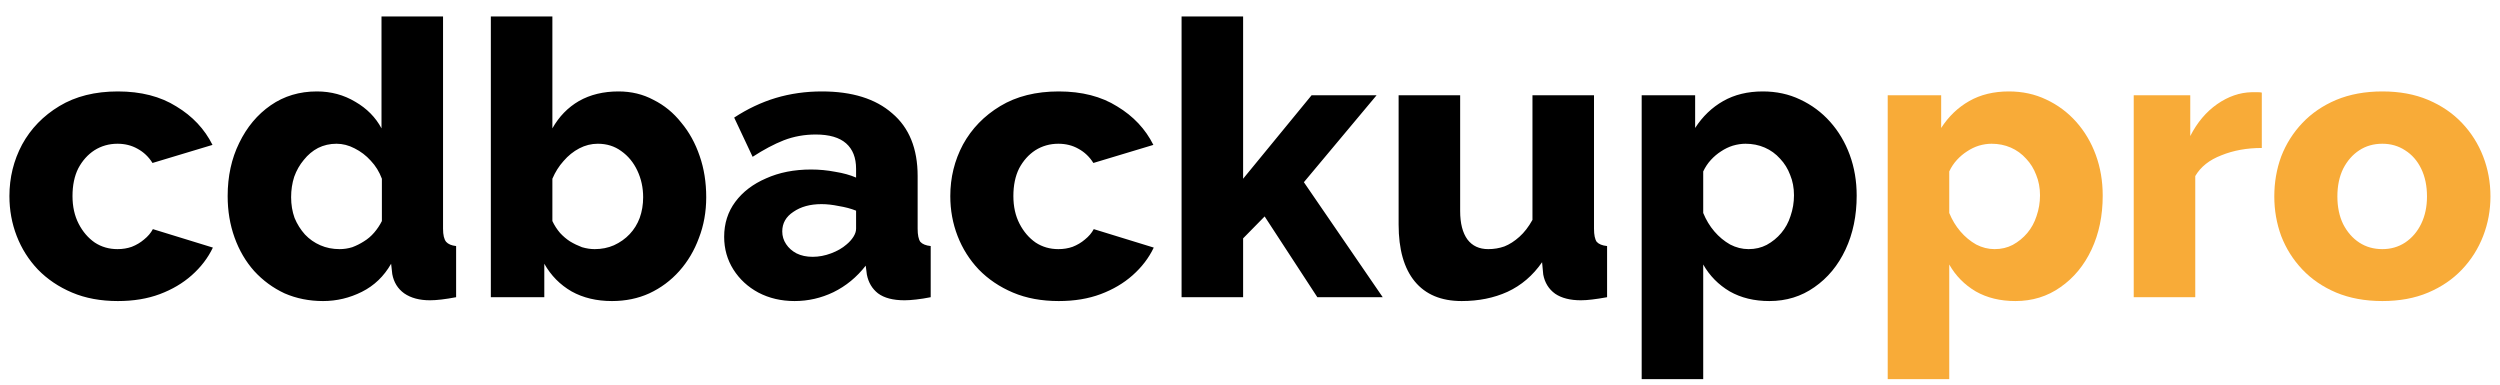 <svg xmlns="http://www.w3.org/2000/svg" width="143" height="22" viewBox="0 0 143 22" fill="none"><path d="M6.743 17.22C5.76 17.22 4.887 17.059 4.125 16.736C3.362 16.413 2.709 15.973 2.167 15.416C1.639 14.859 1.235 14.221 0.957 13.502C0.678 12.783 0.539 12.021 0.539 11.214C0.539 10.158 0.781 9.175 1.265 8.266C1.763 7.357 2.475 6.623 3.399 6.066C4.323 5.509 5.437 5.23 6.743 5.23C8.063 5.23 9.177 5.516 10.087 6.088C11.011 6.645 11.7 7.379 12.155 8.288L8.723 9.322C8.503 8.97 8.217 8.699 7.865 8.508C7.527 8.317 7.146 8.222 6.721 8.222C6.237 8.222 5.797 8.347 5.401 8.596C5.019 8.845 4.711 9.19 4.477 9.63C4.257 10.07 4.147 10.598 4.147 11.214C4.147 11.815 4.264 12.343 4.499 12.798C4.733 13.253 5.041 13.612 5.423 13.876C5.804 14.125 6.237 14.25 6.721 14.25C7.014 14.25 7.285 14.206 7.535 14.118C7.799 14.015 8.033 13.876 8.239 13.7C8.459 13.524 8.627 13.326 8.745 13.106L12.177 14.162C11.898 14.749 11.495 15.277 10.967 15.746C10.453 16.201 9.845 16.56 9.141 16.824C8.437 17.088 7.637 17.22 6.743 17.22ZM13.022 11.214C13.022 10.085 13.242 9.073 13.682 8.178C14.122 7.269 14.723 6.55 15.486 6.022C16.248 5.494 17.128 5.23 18.126 5.23C18.932 5.23 19.666 5.428 20.326 5.824C20.986 6.205 21.484 6.711 21.822 7.342V0.94H25.342V13.084C25.342 13.436 25.4 13.685 25.518 13.832C25.635 13.964 25.826 14.045 26.09 14.074V17C25.474 17.117 24.975 17.176 24.594 17.176C23.992 17.176 23.501 17.044 23.12 16.78C22.753 16.516 22.526 16.149 22.438 15.68L22.372 15.086C21.961 15.805 21.404 16.34 20.7 16.692C19.996 17.044 19.255 17.22 18.478 17.22C17.686 17.22 16.952 17.073 16.278 16.78C15.618 16.472 15.038 16.047 14.54 15.504C14.056 14.961 13.682 14.323 13.418 13.59C13.154 12.857 13.022 12.065 13.022 11.214ZM21.844 12.644V10.224C21.697 9.828 21.484 9.483 21.206 9.19C20.942 8.897 20.634 8.662 20.282 8.486C19.944 8.31 19.6 8.222 19.248 8.222C18.866 8.222 18.514 8.303 18.192 8.464C17.884 8.625 17.612 8.853 17.378 9.146C17.143 9.425 16.96 9.747 16.828 10.114C16.71 10.481 16.652 10.869 16.652 11.28C16.652 11.705 16.718 12.101 16.85 12.468C16.996 12.82 17.194 13.135 17.444 13.414C17.693 13.678 17.986 13.883 18.324 14.03C18.661 14.177 19.028 14.25 19.424 14.25C19.673 14.25 19.915 14.213 20.15 14.14C20.384 14.052 20.604 13.942 20.81 13.81C21.03 13.678 21.228 13.509 21.404 13.304C21.58 13.099 21.726 12.879 21.844 12.644ZM35.006 17.22C34.126 17.22 33.356 17.037 32.696 16.67C32.036 16.289 31.515 15.761 31.134 15.086V17H28.076V0.94H31.596V7.342C31.977 6.667 32.483 6.147 33.114 5.78C33.76 5.413 34.515 5.23 35.38 5.23C36.114 5.23 36.781 5.391 37.382 5.714C37.998 6.022 38.526 6.455 38.966 7.012C39.421 7.555 39.773 8.193 40.022 8.926C40.272 9.645 40.396 10.429 40.396 11.28C40.396 12.116 40.257 12.893 39.978 13.612C39.714 14.331 39.34 14.961 38.856 15.504C38.372 16.047 37.8 16.472 37.14 16.78C36.495 17.073 35.783 17.22 35.006 17.22ZM34.016 14.25C34.412 14.25 34.779 14.177 35.116 14.03C35.468 13.869 35.769 13.656 36.018 13.392C36.267 13.128 36.458 12.82 36.59 12.468C36.722 12.101 36.788 11.705 36.788 11.28C36.788 10.737 36.678 10.231 36.458 9.762C36.238 9.293 35.93 8.919 35.534 8.64C35.153 8.361 34.706 8.222 34.192 8.222C33.825 8.222 33.474 8.31 33.136 8.486C32.799 8.662 32.498 8.904 32.234 9.212C31.97 9.505 31.758 9.843 31.596 10.224V12.644C31.713 12.893 31.86 13.121 32.036 13.326C32.212 13.517 32.403 13.678 32.608 13.81C32.828 13.942 33.056 14.052 33.29 14.14C33.539 14.213 33.782 14.25 34.016 14.25ZM41.422 13.546C41.422 12.783 41.635 12.116 42.06 11.544C42.486 10.972 43.072 10.525 43.821 10.202C44.569 9.865 45.426 9.696 46.395 9.696C46.864 9.696 47.326 9.74 47.781 9.828C48.235 9.901 48.631 10.011 48.968 10.158V9.652C48.968 9.021 48.778 8.537 48.397 8.2C48.015 7.863 47.436 7.694 46.658 7.694C46.013 7.694 45.404 7.804 44.833 8.024C44.275 8.244 43.681 8.559 43.05 8.97L41.995 6.726C42.757 6.227 43.549 5.853 44.37 5.604C45.206 5.355 46.087 5.23 47.011 5.23C48.741 5.23 50.083 5.648 51.036 6.484C52.005 7.305 52.489 8.501 52.489 10.07V13.084C52.489 13.436 52.54 13.685 52.642 13.832C52.76 13.964 52.958 14.045 53.236 14.074V17C52.943 17.059 52.664 17.103 52.401 17.132C52.151 17.161 51.931 17.176 51.74 17.176C51.081 17.176 50.575 17.044 50.222 16.78C49.885 16.516 49.672 16.157 49.584 15.702L49.519 15.196C49.005 15.856 48.389 16.362 47.67 16.714C46.967 17.051 46.226 17.22 45.449 17.22C44.686 17.22 43.996 17.059 43.38 16.736C42.779 16.413 42.303 15.973 41.95 15.416C41.599 14.859 41.422 14.235 41.422 13.546ZM48.419 13.986C48.58 13.854 48.712 13.707 48.815 13.546C48.917 13.385 48.968 13.231 48.968 13.084V12.05C48.675 11.933 48.345 11.845 47.978 11.786C47.627 11.713 47.297 11.676 46.989 11.676C46.343 11.676 45.808 11.823 45.383 12.116C44.957 12.395 44.745 12.769 44.745 13.238C44.745 13.502 44.818 13.744 44.965 13.964C45.111 14.184 45.309 14.36 45.559 14.492C45.822 14.624 46.13 14.69 46.483 14.69C46.834 14.69 47.187 14.624 47.538 14.492C47.891 14.36 48.184 14.191 48.419 13.986ZM60.561 17.22C59.578 17.22 58.706 17.059 57.943 16.736C57.18 16.413 56.528 15.973 55.985 15.416C55.457 14.859 55.054 14.221 54.775 13.502C54.496 12.783 54.357 12.021 54.357 11.214C54.357 10.158 54.599 9.175 55.083 8.266C55.582 7.357 56.293 6.623 57.217 6.066C58.141 5.509 59.256 5.23 60.561 5.23C61.881 5.23 62.996 5.516 63.905 6.088C64.829 6.645 65.518 7.379 65.973 8.288L62.541 9.322C62.321 8.97 62.035 8.699 61.683 8.508C61.346 8.317 60.964 8.222 60.539 8.222C60.055 8.222 59.615 8.347 59.219 8.596C58.838 8.845 58.53 9.19 58.295 9.63C58.075 10.07 57.965 10.598 57.965 11.214C57.965 11.815 58.082 12.343 58.317 12.798C58.552 13.253 58.86 13.612 59.241 13.876C59.622 14.125 60.055 14.25 60.539 14.25C60.832 14.25 61.104 14.206 61.353 14.118C61.617 14.015 61.852 13.876 62.057 13.7C62.277 13.524 62.446 13.326 62.563 13.106L65.995 14.162C65.716 14.749 65.313 15.277 64.785 15.746C64.272 16.201 63.663 16.56 62.959 16.824C62.255 17.088 61.456 17.22 60.561 17.22ZM75.352 17L72.338 12.38L71.106 13.634V17H67.586V0.94H71.106V10.224L75.022 5.45H78.74L74.582 10.422L79.092 17H75.352ZM80.001 12.842V5.45H83.521V12.072C83.521 12.776 83.661 13.319 83.939 13.7C84.218 14.067 84.614 14.25 85.127 14.25C85.45 14.25 85.758 14.199 86.051 14.096C86.345 13.979 86.631 13.795 86.909 13.546C87.188 13.297 87.437 12.974 87.657 12.578V5.45H91.177V13.084C91.177 13.436 91.229 13.685 91.331 13.832C91.449 13.964 91.647 14.045 91.925 14.074V17C91.603 17.059 91.317 17.103 91.067 17.132C90.833 17.161 90.62 17.176 90.429 17.176C89.813 17.176 89.322 17.051 88.955 16.802C88.589 16.538 88.361 16.171 88.273 15.702L88.207 14.998C87.679 15.761 87.019 16.325 86.227 16.692C85.45 17.044 84.577 17.22 83.609 17.22C82.436 17.22 81.541 16.846 80.925 16.098C80.309 15.35 80.001 14.265 80.001 12.842ZM101.208 17.22C100.343 17.22 99.588 17.037 98.942 16.67C98.297 16.289 97.791 15.775 97.424 15.13V21.686H93.904V5.45H96.962V7.32C97.388 6.66 97.923 6.147 98.568 5.78C99.214 5.413 99.969 5.23 100.834 5.23C101.612 5.23 102.323 5.384 102.968 5.692C103.628 6 104.2 6.425 104.684 6.968C105.168 7.511 105.542 8.141 105.806 8.86C106.07 9.579 106.202 10.356 106.202 11.192C106.202 12.336 105.99 13.363 105.564 14.272C105.139 15.181 104.545 15.9 103.782 16.428C103.034 16.956 102.176 17.22 101.208 17.22ZM100.02 14.25C100.402 14.25 100.746 14.169 101.054 14.008C101.377 13.832 101.656 13.605 101.89 13.326C102.125 13.047 102.301 12.725 102.418 12.358C102.55 11.977 102.616 11.581 102.616 11.17C102.616 10.745 102.543 10.356 102.396 10.004C102.264 9.652 102.074 9.344 101.824 9.08C101.575 8.801 101.282 8.589 100.944 8.442C100.607 8.295 100.24 8.222 99.844 8.222C99.61 8.222 99.368 8.259 99.118 8.332C98.884 8.405 98.656 8.515 98.436 8.662C98.231 8.794 98.04 8.955 97.864 9.146C97.688 9.337 97.542 9.557 97.424 9.806V12.182C97.586 12.578 97.798 12.93 98.062 13.238C98.326 13.546 98.627 13.795 98.964 13.986C99.302 14.162 99.654 14.25 100.02 14.25Z" fill="black"></path><path d="M115.281 17.22C114.415 17.22 113.66 17.037 113.015 16.67C112.369 16.289 111.863 15.775 111.497 15.13V21.686H107.977V5.45H111.035V7.32C111.46 6.66 111.995 6.147 112.641 5.78C113.286 5.413 114.041 5.23 114.907 5.23C115.684 5.23 116.395 5.384 117.041 5.692C117.701 6 118.273 6.425 118.757 6.968C119.241 7.511 119.615 8.141 119.879 8.86C120.143 9.579 120.275 10.356 120.275 11.192C120.275 12.336 120.062 13.363 119.637 14.272C119.211 15.181 118.617 15.9 117.855 16.428C117.107 16.956 116.249 17.22 115.281 17.22ZM114.093 14.25C114.474 14.25 114.819 14.169 115.127 14.008C115.449 13.832 115.728 13.605 115.963 13.326C116.197 13.047 116.373 12.725 116.491 12.358C116.623 11.977 116.689 11.581 116.689 11.17C116.689 10.745 116.615 10.356 116.469 10.004C116.337 9.652 116.146 9.344 115.897 9.08C115.647 8.801 115.354 8.589 115.017 8.442C114.679 8.295 114.313 8.222 113.917 8.222C113.682 8.222 113.44 8.259 113.191 8.332C112.956 8.405 112.729 8.515 112.509 8.662C112.303 8.794 112.113 8.955 111.937 9.146C111.761 9.337 111.614 9.557 111.497 9.806V12.182C111.658 12.578 111.871 12.93 112.135 13.238C112.399 13.546 112.699 13.795 113.037 13.986C113.374 14.162 113.726 14.25 114.093 14.25ZM129.375 8.464C128.524 8.464 127.754 8.603 127.065 8.882C126.376 9.146 125.877 9.542 125.569 10.07V17H122.049V5.45H125.283V7.782C125.679 7.005 126.192 6.396 126.823 5.956C127.454 5.516 128.114 5.289 128.803 5.274C128.964 5.274 129.082 5.274 129.155 5.274C129.243 5.274 129.316 5.281 129.375 5.296V8.464ZM136.272 17.22C135.289 17.22 134.409 17.059 133.632 16.736C132.869 16.413 132.224 15.973 131.696 15.416C131.168 14.859 130.764 14.221 130.486 13.502C130.222 12.783 130.09 12.028 130.09 11.236C130.09 10.429 130.222 9.667 130.486 8.948C130.764 8.229 131.168 7.591 131.696 7.034C132.224 6.477 132.869 6.037 133.632 5.714C134.409 5.391 135.289 5.23 136.272 5.23C137.254 5.23 138.127 5.391 138.89 5.714C139.652 6.037 140.298 6.477 140.826 7.034C141.354 7.591 141.757 8.229 142.036 8.948C142.314 9.667 142.454 10.429 142.454 11.236C142.454 12.028 142.314 12.783 142.036 13.502C141.757 14.221 141.354 14.859 140.826 15.416C140.298 15.973 139.652 16.413 138.89 16.736C138.127 17.059 137.254 17.22 136.272 17.22ZM133.698 11.236C133.698 11.837 133.808 12.365 134.028 12.82C134.262 13.275 134.57 13.627 134.952 13.876C135.333 14.125 135.773 14.25 136.272 14.25C136.756 14.25 137.188 14.125 137.57 13.876C137.966 13.612 138.274 13.253 138.494 12.798C138.714 12.343 138.824 11.823 138.824 11.236C138.824 10.635 138.714 10.107 138.494 9.652C138.274 9.197 137.966 8.845 137.57 8.596C137.188 8.347 136.756 8.222 136.272 8.222C135.773 8.222 135.333 8.347 134.952 8.596C134.57 8.845 134.262 9.197 134.028 9.652C133.808 10.107 133.698 10.635 133.698 11.236Z" fill="#F8AB38"></path></svg>